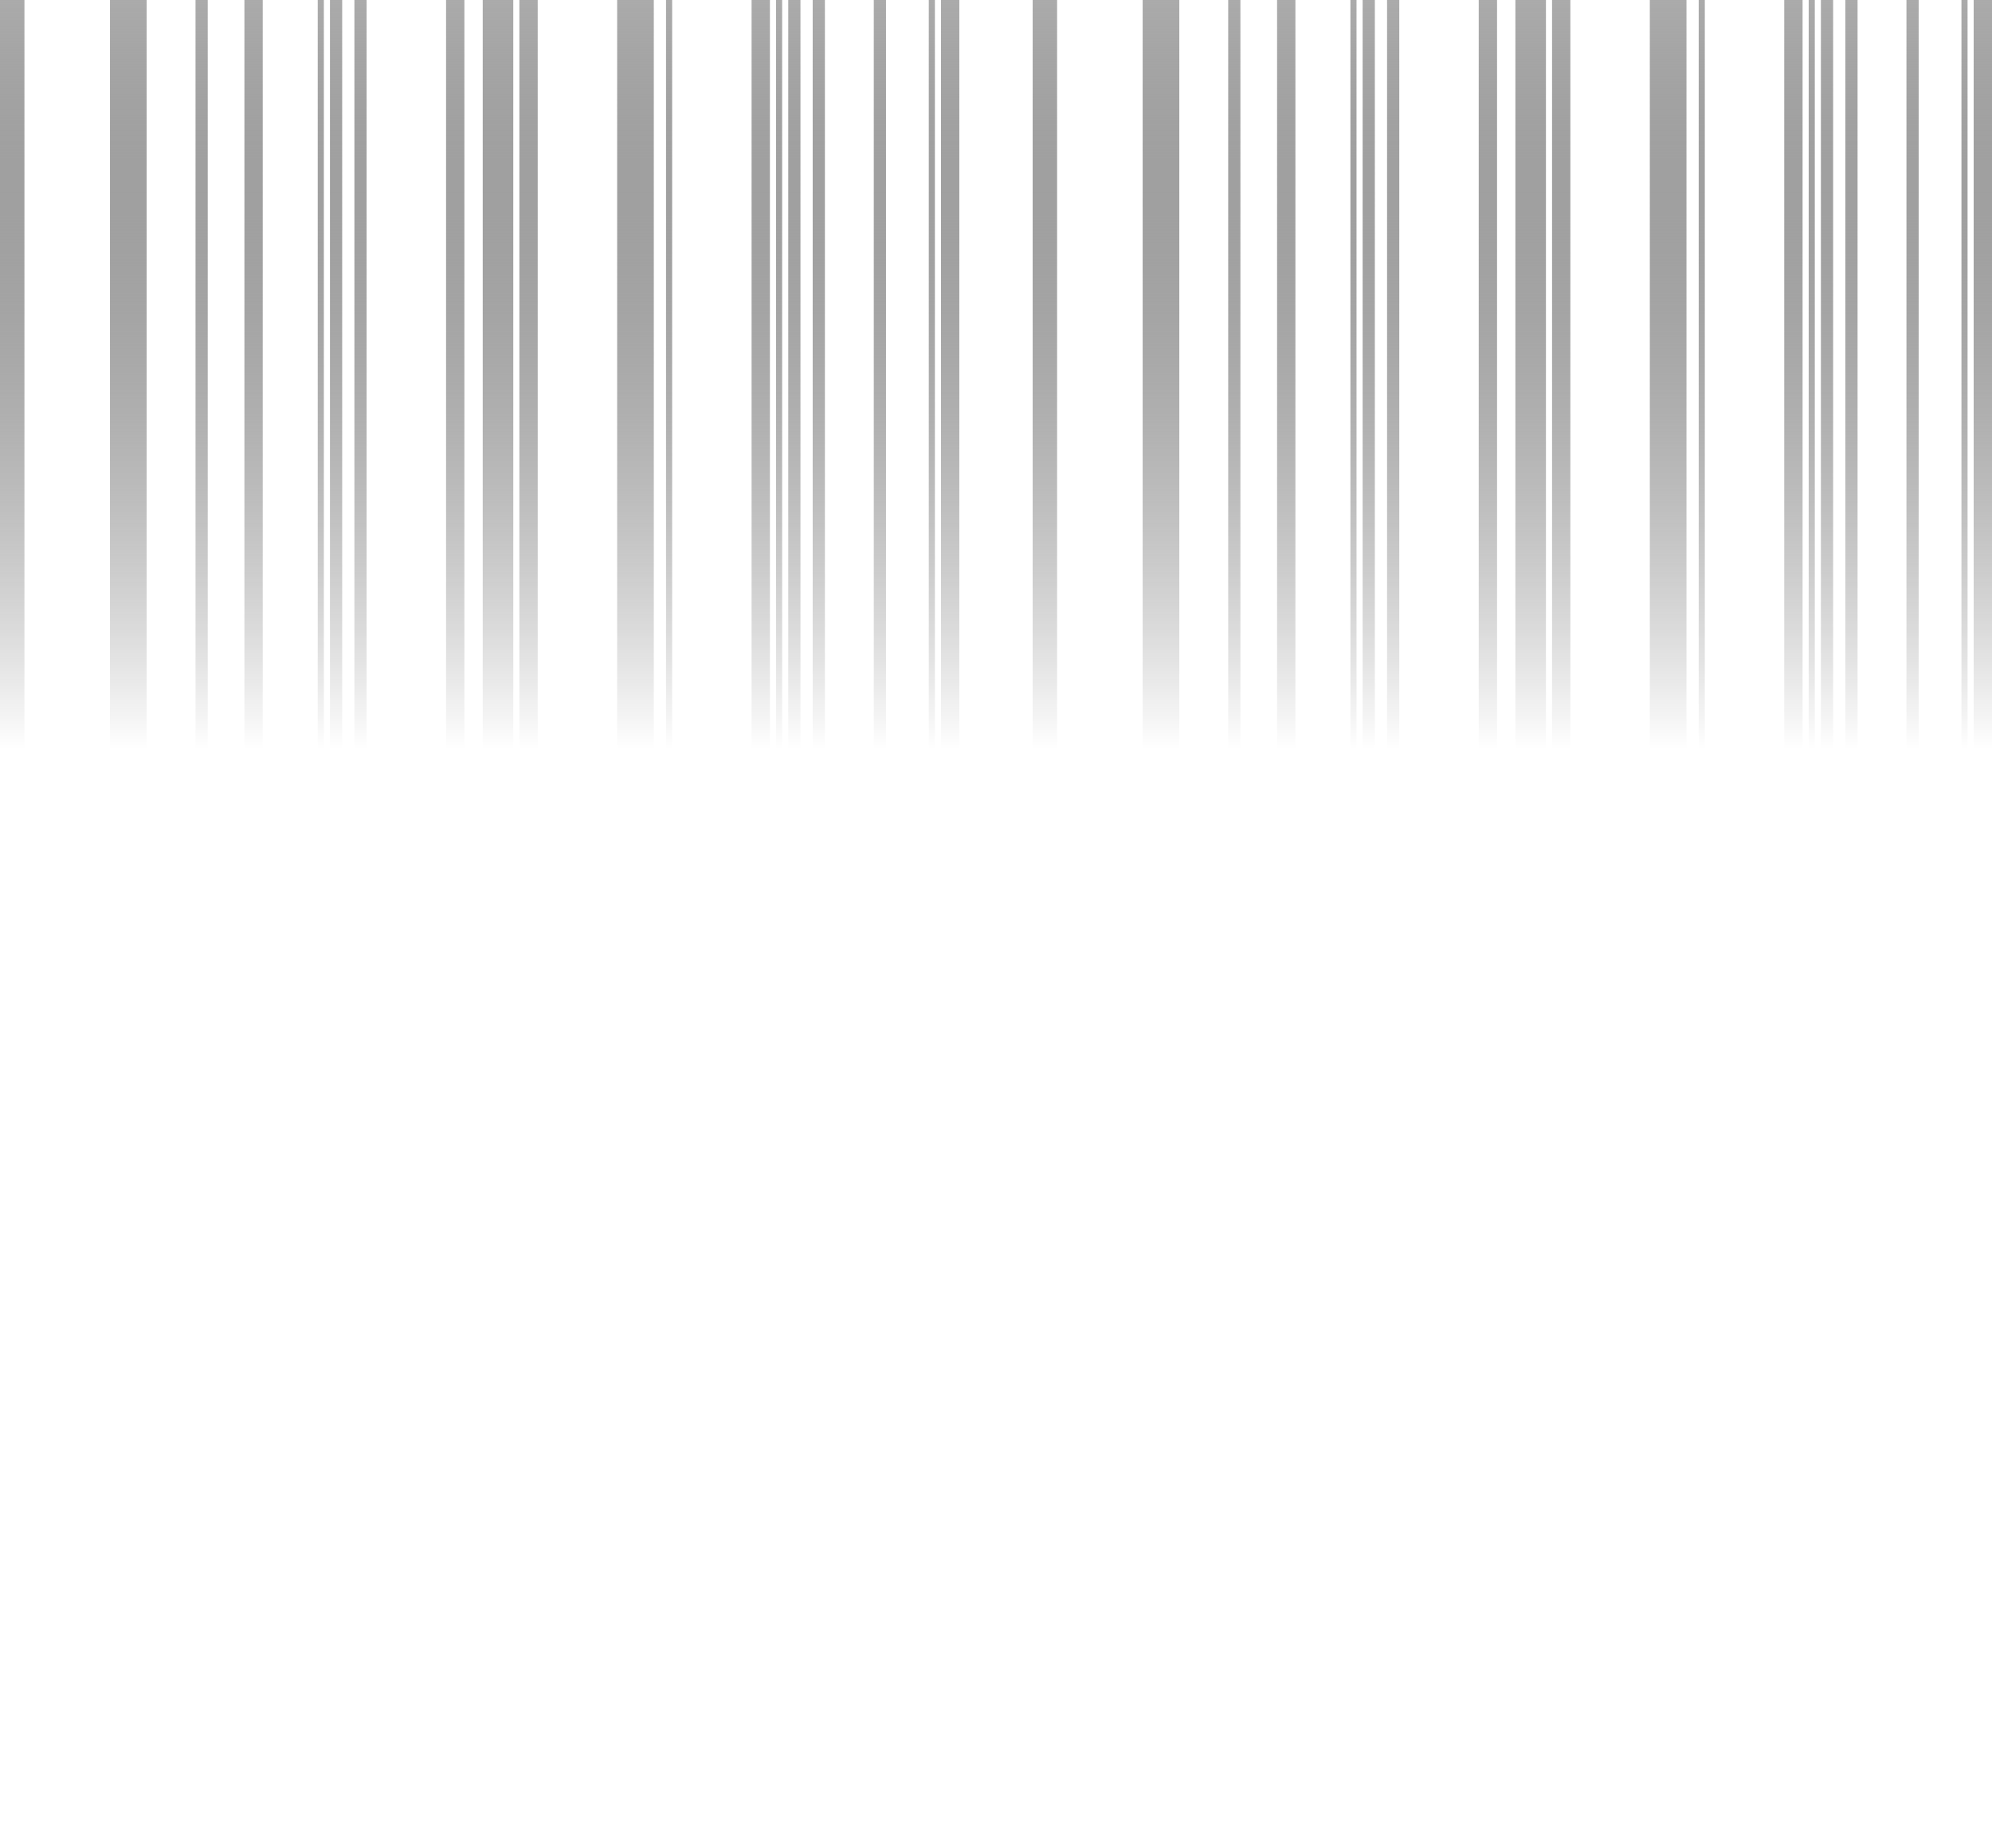 <?xml version="1.0" encoding="UTF-8"?> <svg xmlns="http://www.w3.org/2000/svg" width="248" height="230" viewBox="0 0 248 230" fill="none"> <g clip-path="url(#clip0_60_444)"> <rect y="-0.49" width="3.043" height="230.98" fill="url(#paint0_linear_60_444)"></rect> <rect x="24.343" y="-0.49" width="1.521" height="230.98" fill="url(#paint1_linear_60_444)"></rect> <rect x="108.785" y="-0.49" width="1.521" height="230.98" fill="url(#paint2_linear_60_444)"></rect> <rect x="55.534" y="-0.49" width="2.282" height="230.98" fill="url(#paint3_linear_60_444)"></rect> <rect x="60.098" y="-0.49" width="3.804" height="230.98" fill="url(#paint4_linear_60_444)"></rect> <rect x="64.662" y="-0.49" width="2.282" height="230.98" fill="url(#paint5_linear_60_444)"></rect> <rect x="30.429" y="-0.49" width="2.282" height="230.98" fill="url(#paint6_linear_60_444)"></rect> <rect x="117.153" y="-0.49" width="2.282" height="230.98" fill="url(#paint7_linear_60_444)"></rect> <rect x="39.558" y="-0.49" width="0.761" height="230.98" fill="url(#paint8_linear_60_444)"></rect> <rect x="82.92" y="-0.49" width="0.761" height="230.98" fill="url(#paint9_linear_60_444)"></rect> <rect x="41.08" y="-0.49" width="1.521" height="230.98" fill="url(#paint10_linear_60_444)"></rect> <rect x="44.123" y="-0.49" width="1.521" height="230.98" fill="url(#paint11_linear_60_444)"></rect> <rect x="96.614" y="-0.49" width="0.761" height="230.98" fill="url(#paint12_linear_60_444)"></rect> <rect x="115.632" y="-0.49" width="0.761" height="230.98" fill="url(#paint13_linear_60_444)"></rect> <rect x="98.135" y="-0.49" width="1.521" height="230.98" fill="url(#paint14_linear_60_444)"></rect> <rect x="101.178" y="-0.49" width="1.521" height="230.98" fill="url(#paint15_linear_60_444)"></rect> <rect x="13.693" y="-0.49" width="4.564" height="230.98" fill="url(#paint16_linear_60_444)"></rect> <rect x="93.571" y="-0.49" width="2.282" height="230.98" fill="url(#paint17_linear_60_444)"></rect> <rect x="76.834" y="-0.49" width="4.564" height="230.98" fill="url(#paint18_linear_60_444)"></rect> <rect x="128.564" y="-0.49" width="3.043" height="230.98" fill="url(#paint19_linear_60_444)"></rect> <rect x="152.908" y="-0.49" width="1.521" height="230.98" fill="url(#paint20_linear_60_444)"></rect> <rect x="237.35" y="-0.49" width="1.521" height="230.98" fill="url(#paint21_linear_60_444)"></rect> <rect x="184.098" y="-0.49" width="2.282" height="230.98" fill="url(#paint22_linear_60_444)"></rect> <rect x="188.663" y="-0.49" width="3.804" height="230.98" fill="url(#paint23_linear_60_444)"></rect> <rect x="193.227" y="-0.49" width="2.282" height="230.98" fill="url(#paint24_linear_60_444)"></rect> <rect x="158.994" y="-0.49" width="2.282" height="230.98" fill="url(#paint25_linear_60_444)"></rect> <rect x="245.718" y="-0.49" width="2.282" height="230.98" fill="url(#paint26_linear_60_444)"></rect> <rect x="168.123" y="-0.49" width="0.761" height="230.98" fill="url(#paint27_linear_60_444)"></rect> <rect x="211.485" y="-0.49" width="0.761" height="230.98" fill="url(#paint28_linear_60_444)"></rect> <rect x="169.644" y="-0.49" width="1.521" height="230.98" fill="url(#paint29_linear_60_444)"></rect> <rect x="172.687" y="-0.49" width="1.521" height="230.98" fill="url(#paint30_linear_60_444)"></rect> <rect x="225.178" y="-0.49" width="0.761" height="230.98" fill="url(#paint31_linear_60_444)"></rect> <rect x="244.197" y="-0.49" width="0.761" height="230.98" fill="url(#paint32_linear_60_444)"></rect> <rect x="226.699" y="-0.49" width="1.521" height="230.98" fill="url(#paint33_linear_60_444)"></rect> <rect x="229.742" y="-0.49" width="1.521" height="230.98" fill="url(#paint34_linear_60_444)"></rect> <rect x="142.258" y="-0.49" width="4.564" height="230.98" fill="url(#paint35_linear_60_444)"></rect> <rect x="222.135" y="-0.49" width="2.282" height="230.98" fill="url(#paint36_linear_60_444)"></rect> <rect x="205.399" y="-0.49" width="4.564" height="230.98" fill="url(#paint37_linear_60_444)"></rect> </g> <defs> <linearGradient id="paint0_linear_60_444" x1="1.521" y1="-0.49" x2="1.521" y2="230.49" gradientUnits="userSpaceOnUse"> <stop stop-color="#ABABAB"></stop> <stop offset="0.406" stop-opacity="0"></stop> </linearGradient> <linearGradient id="paint1_linear_60_444" x1="25.104" y1="-0.49" x2="25.104" y2="230.49" gradientUnits="userSpaceOnUse"> <stop stop-color="#ABABAB"></stop> <stop offset="0.406" stop-opacity="0"></stop> </linearGradient> <linearGradient id="paint2_linear_60_444" x1="109.546" y1="-0.49" x2="109.546" y2="230.49" gradientUnits="userSpaceOnUse"> <stop stop-color="#ABABAB"></stop> <stop offset="0.406" stop-opacity="0"></stop> </linearGradient> <linearGradient id="paint3_linear_60_444" x1="56.675" y1="-0.49" x2="56.675" y2="230.49" gradientUnits="userSpaceOnUse"> <stop stop-color="#ABABAB"></stop> <stop offset="0.406" stop-opacity="0"></stop> </linearGradient> <linearGradient id="paint4_linear_60_444" x1="62" y1="-0.49" x2="62" y2="230.49" gradientUnits="userSpaceOnUse"> <stop stop-color="#ABABAB"></stop> <stop offset="0.406" stop-opacity="0"></stop> </linearGradient> <linearGradient id="paint5_linear_60_444" x1="65.804" y1="-0.49" x2="65.804" y2="230.49" gradientUnits="userSpaceOnUse"> <stop stop-color="#ABABAB"></stop> <stop offset="0.406" stop-opacity="0"></stop> </linearGradient> <linearGradient id="paint6_linear_60_444" x1="31.57" y1="-0.49" x2="31.57" y2="230.49" gradientUnits="userSpaceOnUse"> <stop stop-color="#ABABAB"></stop> <stop offset="0.406" stop-opacity="0"></stop> </linearGradient> <linearGradient id="paint7_linear_60_444" x1="118.295" y1="-0.49" x2="118.295" y2="230.49" gradientUnits="userSpaceOnUse"> <stop stop-color="#ABABAB"></stop> <stop offset="0.406" stop-opacity="0"></stop> </linearGradient> <linearGradient id="paint8_linear_60_444" x1="39.939" y1="-0.49" x2="39.939" y2="230.49" gradientUnits="userSpaceOnUse"> <stop stop-color="#ABABAB"></stop> <stop offset="0.406" stop-opacity="0"></stop> </linearGradient> <linearGradient id="paint9_linear_60_444" x1="83.301" y1="-0.49" x2="83.301" y2="230.49" gradientUnits="userSpaceOnUse"> <stop stop-color="#ABABAB"></stop> <stop offset="0.406" stop-opacity="0"></stop> </linearGradient> <linearGradient id="paint10_linear_60_444" x1="41.84" y1="-0.49" x2="41.84" y2="230.49" gradientUnits="userSpaceOnUse"> <stop stop-color="#ABABAB"></stop> <stop offset="0.406" stop-opacity="0"></stop> </linearGradient> <linearGradient id="paint11_linear_60_444" x1="44.883" y1="-0.49" x2="44.883" y2="230.49" gradientUnits="userSpaceOnUse"> <stop stop-color="#ABABAB"></stop> <stop offset="0.406" stop-opacity="0"></stop> </linearGradient> <linearGradient id="paint12_linear_60_444" x1="96.994" y1="-0.49" x2="96.994" y2="230.49" gradientUnits="userSpaceOnUse"> <stop stop-color="#ABABAB"></stop> <stop offset="0.406" stop-opacity="0"></stop> </linearGradient> <linearGradient id="paint13_linear_60_444" x1="116.012" y1="-0.49" x2="116.012" y2="230.49" gradientUnits="userSpaceOnUse"> <stop stop-color="#ABABAB"></stop> <stop offset="0.406" stop-opacity="0"></stop> </linearGradient> <linearGradient id="paint14_linear_60_444" x1="98.896" y1="-0.49" x2="98.896" y2="230.49" gradientUnits="userSpaceOnUse"> <stop stop-color="#ABABAB"></stop> <stop offset="0.406" stop-opacity="0"></stop> </linearGradient> <linearGradient id="paint15_linear_60_444" x1="101.939" y1="-0.49" x2="101.939" y2="230.49" gradientUnits="userSpaceOnUse"> <stop stop-color="#ABABAB"></stop> <stop offset="0.406" stop-opacity="0"></stop> </linearGradient> <linearGradient id="paint16_linear_60_444" x1="15.975" y1="-0.49" x2="15.975" y2="230.49" gradientUnits="userSpaceOnUse"> <stop stop-color="#ABABAB"></stop> <stop offset="0.406" stop-opacity="0"></stop> </linearGradient> <linearGradient id="paint17_linear_60_444" x1="94.712" y1="-0.49" x2="94.712" y2="230.49" gradientUnits="userSpaceOnUse"> <stop stop-color="#ABABAB"></stop> <stop offset="0.406" stop-opacity="0"></stop> </linearGradient> <linearGradient id="paint18_linear_60_444" x1="79.116" y1="-0.49" x2="79.116" y2="230.49" gradientUnits="userSpaceOnUse"> <stop stop-color="#ABABAB"></stop> <stop offset="0.406" stop-opacity="0"></stop> </linearGradient> <linearGradient id="paint19_linear_60_444" x1="130.086" y1="-0.49" x2="130.086" y2="230.49" gradientUnits="userSpaceOnUse"> <stop stop-color="#ABABAB"></stop> <stop offset="0.406" stop-opacity="0"></stop> </linearGradient> <linearGradient id="paint20_linear_60_444" x1="153.669" y1="-0.49" x2="153.669" y2="230.49" gradientUnits="userSpaceOnUse"> <stop stop-color="#ABABAB"></stop> <stop offset="0.406" stop-opacity="0"></stop> </linearGradient> <linearGradient id="paint21_linear_60_444" x1="238.11" y1="-0.49" x2="238.11" y2="230.49" gradientUnits="userSpaceOnUse"> <stop stop-color="#ABABAB"></stop> <stop offset="0.406" stop-opacity="0"></stop> </linearGradient> <linearGradient id="paint22_linear_60_444" x1="185.239" y1="-0.49" x2="185.239" y2="230.49" gradientUnits="userSpaceOnUse"> <stop stop-color="#ABABAB"></stop> <stop offset="0.406" stop-opacity="0"></stop> </linearGradient> <linearGradient id="paint23_linear_60_444" x1="190.564" y1="-0.49" x2="190.564" y2="230.49" gradientUnits="userSpaceOnUse"> <stop stop-color="#ABABAB"></stop> <stop offset="0.406" stop-opacity="0"></stop> </linearGradient> <linearGradient id="paint24_linear_60_444" x1="194.368" y1="-0.49" x2="194.368" y2="230.49" gradientUnits="userSpaceOnUse"> <stop stop-color="#ABABAB"></stop> <stop offset="0.406" stop-opacity="0"></stop> </linearGradient> <linearGradient id="paint25_linear_60_444" x1="160.135" y1="-0.49" x2="160.135" y2="230.49" gradientUnits="userSpaceOnUse"> <stop stop-color="#ABABAB"></stop> <stop offset="0.406" stop-opacity="0"></stop> </linearGradient> <linearGradient id="paint26_linear_60_444" x1="246.859" y1="-0.49" x2="246.859" y2="230.49" gradientUnits="userSpaceOnUse"> <stop stop-color="#ABABAB"></stop> <stop offset="0.406" stop-opacity="0"></stop> </linearGradient> <linearGradient id="paint27_linear_60_444" x1="168.503" y1="-0.49" x2="168.503" y2="230.49" gradientUnits="userSpaceOnUse"> <stop stop-color="#ABABAB"></stop> <stop offset="0.406" stop-opacity="0"></stop> </linearGradient> <linearGradient id="paint28_linear_60_444" x1="211.865" y1="-0.49" x2="211.865" y2="230.49" gradientUnits="userSpaceOnUse"> <stop stop-color="#ABABAB"></stop> <stop offset="0.406" stop-opacity="0"></stop> </linearGradient> <linearGradient id="paint29_linear_60_444" x1="170.405" y1="-0.49" x2="170.405" y2="230.49" gradientUnits="userSpaceOnUse"> <stop stop-color="#ABABAB"></stop> <stop offset="0.406" stop-opacity="0"></stop> </linearGradient> <linearGradient id="paint30_linear_60_444" x1="173.448" y1="-0.49" x2="173.448" y2="230.49" gradientUnits="userSpaceOnUse"> <stop stop-color="#ABABAB"></stop> <stop offset="0.406" stop-opacity="0"></stop> </linearGradient> <linearGradient id="paint31_linear_60_444" x1="225.558" y1="-0.49" x2="225.558" y2="230.49" gradientUnits="userSpaceOnUse"> <stop stop-color="#ABABAB"></stop> <stop offset="0.406" stop-opacity="0"></stop> </linearGradient> <linearGradient id="paint32_linear_60_444" x1="244.577" y1="-0.49" x2="244.577" y2="230.49" gradientUnits="userSpaceOnUse"> <stop stop-color="#ABABAB"></stop> <stop offset="0.406" stop-opacity="0"></stop> </linearGradient> <linearGradient id="paint33_linear_60_444" x1="227.46" y1="-0.49" x2="227.46" y2="230.49" gradientUnits="userSpaceOnUse"> <stop stop-color="#ABABAB"></stop> <stop offset="0.406" stop-opacity="0"></stop> </linearGradient> <linearGradient id="paint34_linear_60_444" x1="230.503" y1="-0.49" x2="230.503" y2="230.49" gradientUnits="userSpaceOnUse"> <stop stop-color="#ABABAB"></stop> <stop offset="0.406" stop-opacity="0"></stop> </linearGradient> <linearGradient id="paint35_linear_60_444" x1="144.54" y1="-0.49" x2="144.54" y2="230.49" gradientUnits="userSpaceOnUse"> <stop stop-color="#ABABAB"></stop> <stop offset="0.406" stop-opacity="0"></stop> </linearGradient> <linearGradient id="paint36_linear_60_444" x1="223.276" y1="-0.49" x2="223.276" y2="230.49" gradientUnits="userSpaceOnUse"> <stop stop-color="#ABABAB"></stop> <stop offset="0.406" stop-opacity="0"></stop> </linearGradient> <linearGradient id="paint37_linear_60_444" x1="207.681" y1="-0.49" x2="207.681" y2="230.49" gradientUnits="userSpaceOnUse"> <stop stop-color="#ABABAB"></stop> <stop offset="0.406" stop-opacity="0"></stop> </linearGradient> <clipPath id="clip0_60_444"> <rect width="248" height="230" fill="white"></rect> </clipPath> </defs> </svg> 